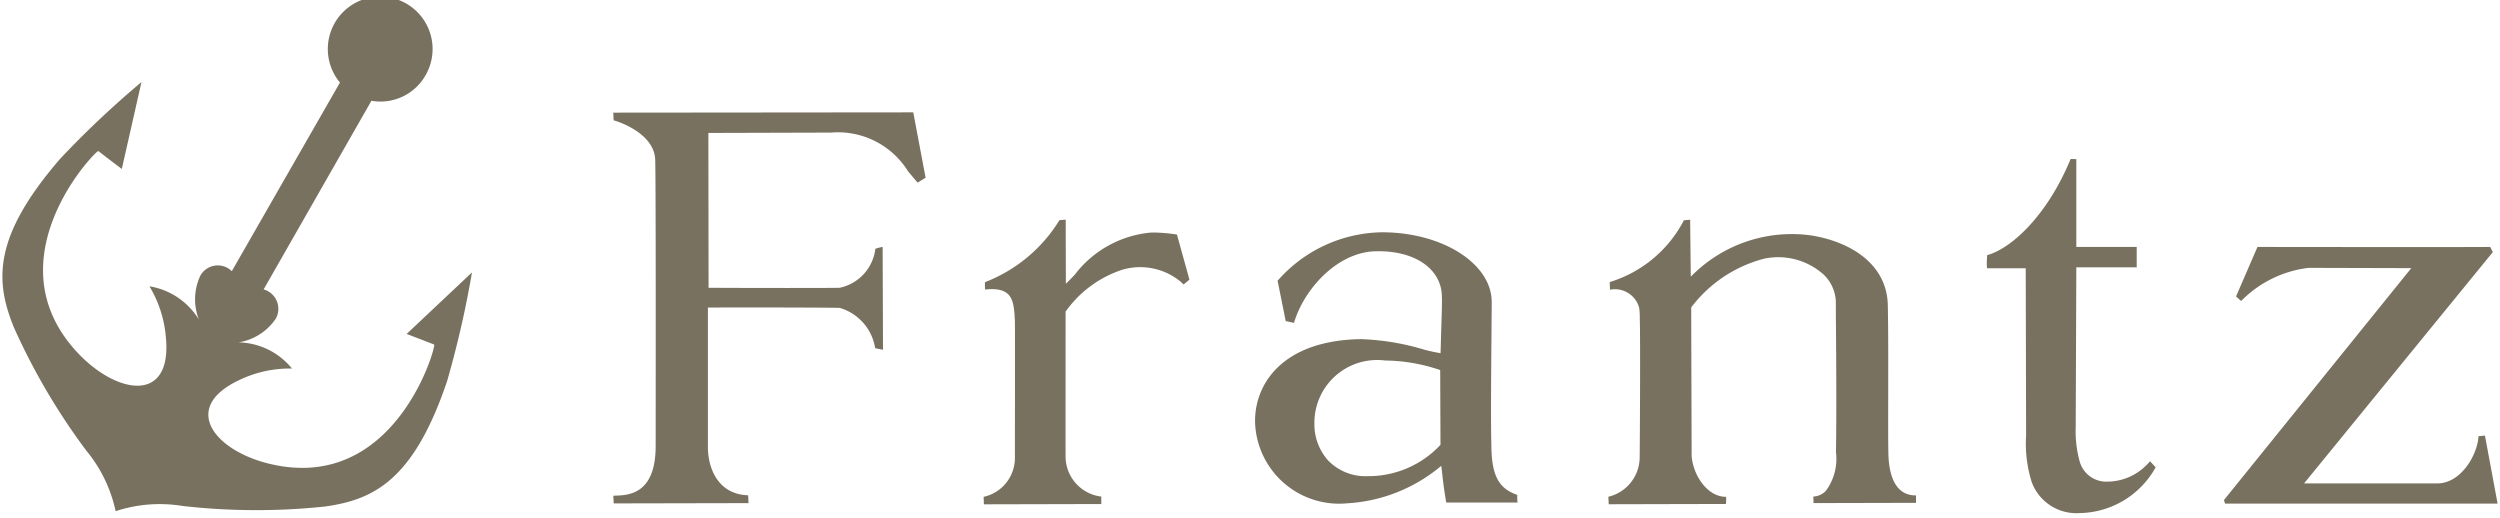 <svg xmlns="http://www.w3.org/2000/svg" width="140" height="29" viewBox="0 0 140 29">
  <defs>
    <style>
      .cls-1 {
        fill: #78715f;
        fill-rule: evenodd;
      }
    </style>
  </defs>
  <path id="シェイプ_1" data-name="シェイプ 1" class="cls-1" d="M22.773,18.7l3.658-3.445a55.962,55.962,0,0,1-1.393,6.089c-1.864,5.511-4.073,6.634-6.83,7.021a36.631,36.631,0,0,1-7.977-.03,7.9,7.9,0,0,0-3.755.291,7.942,7.942,0,0,0-1.649-3.4,36.241,36.241,0,0,1-4.053-6.9c-1.047-2.579-1.194-5.06,2.608-9.448a52.535,52.535,0,0,1,4.54-4.281L6.821,9.46S6.2,9,5.51,8.46C5.4,8.373-.542,14.492,4.322,19.728c2.195,2.358,5.332,2.914,4.966-.852a6.573,6.573,0,0,0-.919-2.843A3.992,3.992,0,0,1,11.14,17.9a3.11,3.11,0,0,1,.088-2.48,1.122,1.122,0,0,1,1.754-.236L19.037,4.623a2.934,2.934,0,1,1,4.8-.419A2.9,2.9,0,0,1,20.8,5.643L14.763,16.207a1.13,1.13,0,0,1,.681,1.639,3.108,3.108,0,0,1-2.086,1.327,3.956,3.956,0,0,1,2.992,1.465,6.521,6.521,0,0,0-2.911.627C10.017,22.847,12.076,25.3,15.211,26c6.955,1.576,9.24-6.65,9.1-6.707ZM49.428,13.83a0.173,0.173,0,0,0-.025,0,3.454,3.454,0,0,0-.383.1,2.534,2.534,0,0,1-2,2.185c-0.144.015-5.224,0.015-7.34,0L39.669,7.445l6.869-.02a4.62,4.62,0,0,1,4.31,2.164c0.169,0.2.346,0.418,0.539,0.639l0.447-.276-0.691-3.66-16.8.016L34.363,6.74h0c0.05,0,2.207.629,2.324,2.134,0.05,0.357.03,15.632,0.03,16.07,0.013,2.766-1.552,2.792-2.3,2.813l-0.071.005,0.021,0.429,7.551-.016-0.021-.439c-1.68-.046-2.27-1.509-2.254-2.766V17.224c2.076-.015,7.23,0,7.388.019A2.807,2.807,0,0,1,49.009,19.5c0.018,0,.276.057,0.439,0.087Zm31.348,12.81c0.052,0.474.12,0.965,0.213,1.5l4,0a0.652,0.652,0,0,1-.021-0.23,1.85,1.85,0,0,1,0-.194,2.974,2.974,0,0,1-.325-0.137c-0.751-.364-1.072-1.057-1.118-2.333-0.05-1.383-.018-4.588,0-6.711,0.005-.736.012-1.312,0.012-1.614,0-2.158-2.756-3.913-6.146-3.913a7.915,7.915,0,0,0-5.846,2.714L72,17.98l0.464,0.1c0.565-1.909,2.428-3.94,4.528-4.007,2.219-.072,3.754.98,3.754,2.562,0.016,0.229-.016,1.188-0.046,2.113-0.01.373-.02,0.735-0.029,1.03a0.043,0.043,0,0,1-.021,0l-0.075-.016c-0.285-.05-0.539-0.108-0.777-0.169a13.876,13.876,0,0,0-3.554-.6c-0.2,0-.4.009-0.61,0.021-4.055.274-5.415,2.694-5.348,4.69a4.712,4.712,0,0,0,5.173,4.48,8.978,8.978,0,0,0,5.085-1.96l0.167-.137S80.76,26.461,80.776,26.639Zm-4.194.025a2.9,2.9,0,0,1-2.234-.908,3.039,3.039,0,0,1-.741-2.058,3.512,3.512,0,0,1,3.957-3.51,9.771,9.771,0,0,1,3.087.535l0.016,4.186A5.512,5.512,0,0,1,76.582,26.665Zm-16.894-10.8c0-.051-0.008-3.562-0.008-3.562H59.673l-0.343.025A8.472,8.472,0,0,1,55.161,15.8a2.2,2.2,0,0,0,.008.418,2.054,2.054,0,0,1,.365-0.027c1.2,0,1.242.741,1.3,1.772,0.01,0.137,0,7.661,0,7.716a2.226,2.226,0,0,1-1.751,2.144l0.015,0.419,6.575-.016c0-.083,0-0.393,0-0.418a2.263,2.263,0,0,1-2-2.216c-0.005-.076,0-4.377,0-7.975V17.452A6.285,6.285,0,0,1,62.865,15.1a3.561,3.561,0,0,1,3.191.626c0.147,0.123.227,0.205,0.227,0.205l0.326-.271-0.7-2.527a10.153,10.153,0,0,0-1.236-.112c-0.083,0-.163,0-0.247.005a6.046,6.046,0,0,0-4.238,2.354c-0.167.178-.33,0.346-0.492,0.505ZM139.865,28.2l-0.708-3.808-0.361.036c-0.051,1.017-.964,2.643-2.309,2.643h-7.46L139.6,14.116a3.04,3.04,0,0,1-.145-0.287c-1.813.016-13.037,0-13.037,0l-1.2,2.772,0.284,0.256A6.352,6.352,0,0,1,129.279,15l5.752,0.016L124.543,28,124.6,28.2h15.261Zm-32.57-.239V27.741c-0.686.016-1.517-.4-1.547-2.409-0.015-.929-0.01-2.046-0.008-3.235,0-1.6.01-3.413-.022-5.006-0.051-2.419-2.279-3.608-4.351-3.915a7.888,7.888,0,0,0-6.676,2.313V15.457a0.088,0.088,0,0,0-.008.016L94.648,12.3l-0.01.006-0.34.03a6.976,6.976,0,0,1-4.16,3.462c0.016,0,.016.407,0.019,0.427a1.405,1.405,0,0,1,1.636,1.011,3.628,3.628,0,0,1,.034.6c0.042,1.031,0,7.809-.007,7.839a2.281,2.281,0,0,1-1.753,2.144l0.022,0.419,6.566-.016a3.239,3.239,0,0,0,.007-0.4H96.65c-1.028,0-1.826-1.18-1.918-2.277,0-.1-0.025-7.992-0.025-8.329a7.478,7.478,0,0,1,4.067-2.725,3.8,3.8,0,0,1,3.352.888,2.207,2.207,0,0,1,.681,1.51c0,0.194,0,.751.008,1.526,0.012,1.715.035,4.577,0,6.915a3,3,0,0,1-.562,2.149,0.993,0.993,0,0,1-.711.327,3.267,3.267,0,0,1,.014.367l5.741-.014A1.3,1.3,0,0,1,107.3,27.957Zm8.978-19.048s-0.267-.01-0.318-0.01c-1.318,3.2-3.349,5.031-4.675,5.384,0,0.021,0,.057-0.006.143a3.089,3.089,0,0,0,0,.592h2.167l0.021,9.381a7.124,7.124,0,0,0,.316,2.6,2.667,2.667,0,0,0,2.68,1.73h0a4.955,4.955,0,0,0,4.259-2.564l-0.314-.34a3.021,3.021,0,0,1-.247.261,3.091,3.091,0,0,1-2.134.881,1.545,1.545,0,0,1-1.567-1.153,6.393,6.393,0,0,1-.215-1.908l0.034-8.941h3.382V13.83h-3.382V8.909Z"/>
</svg>
